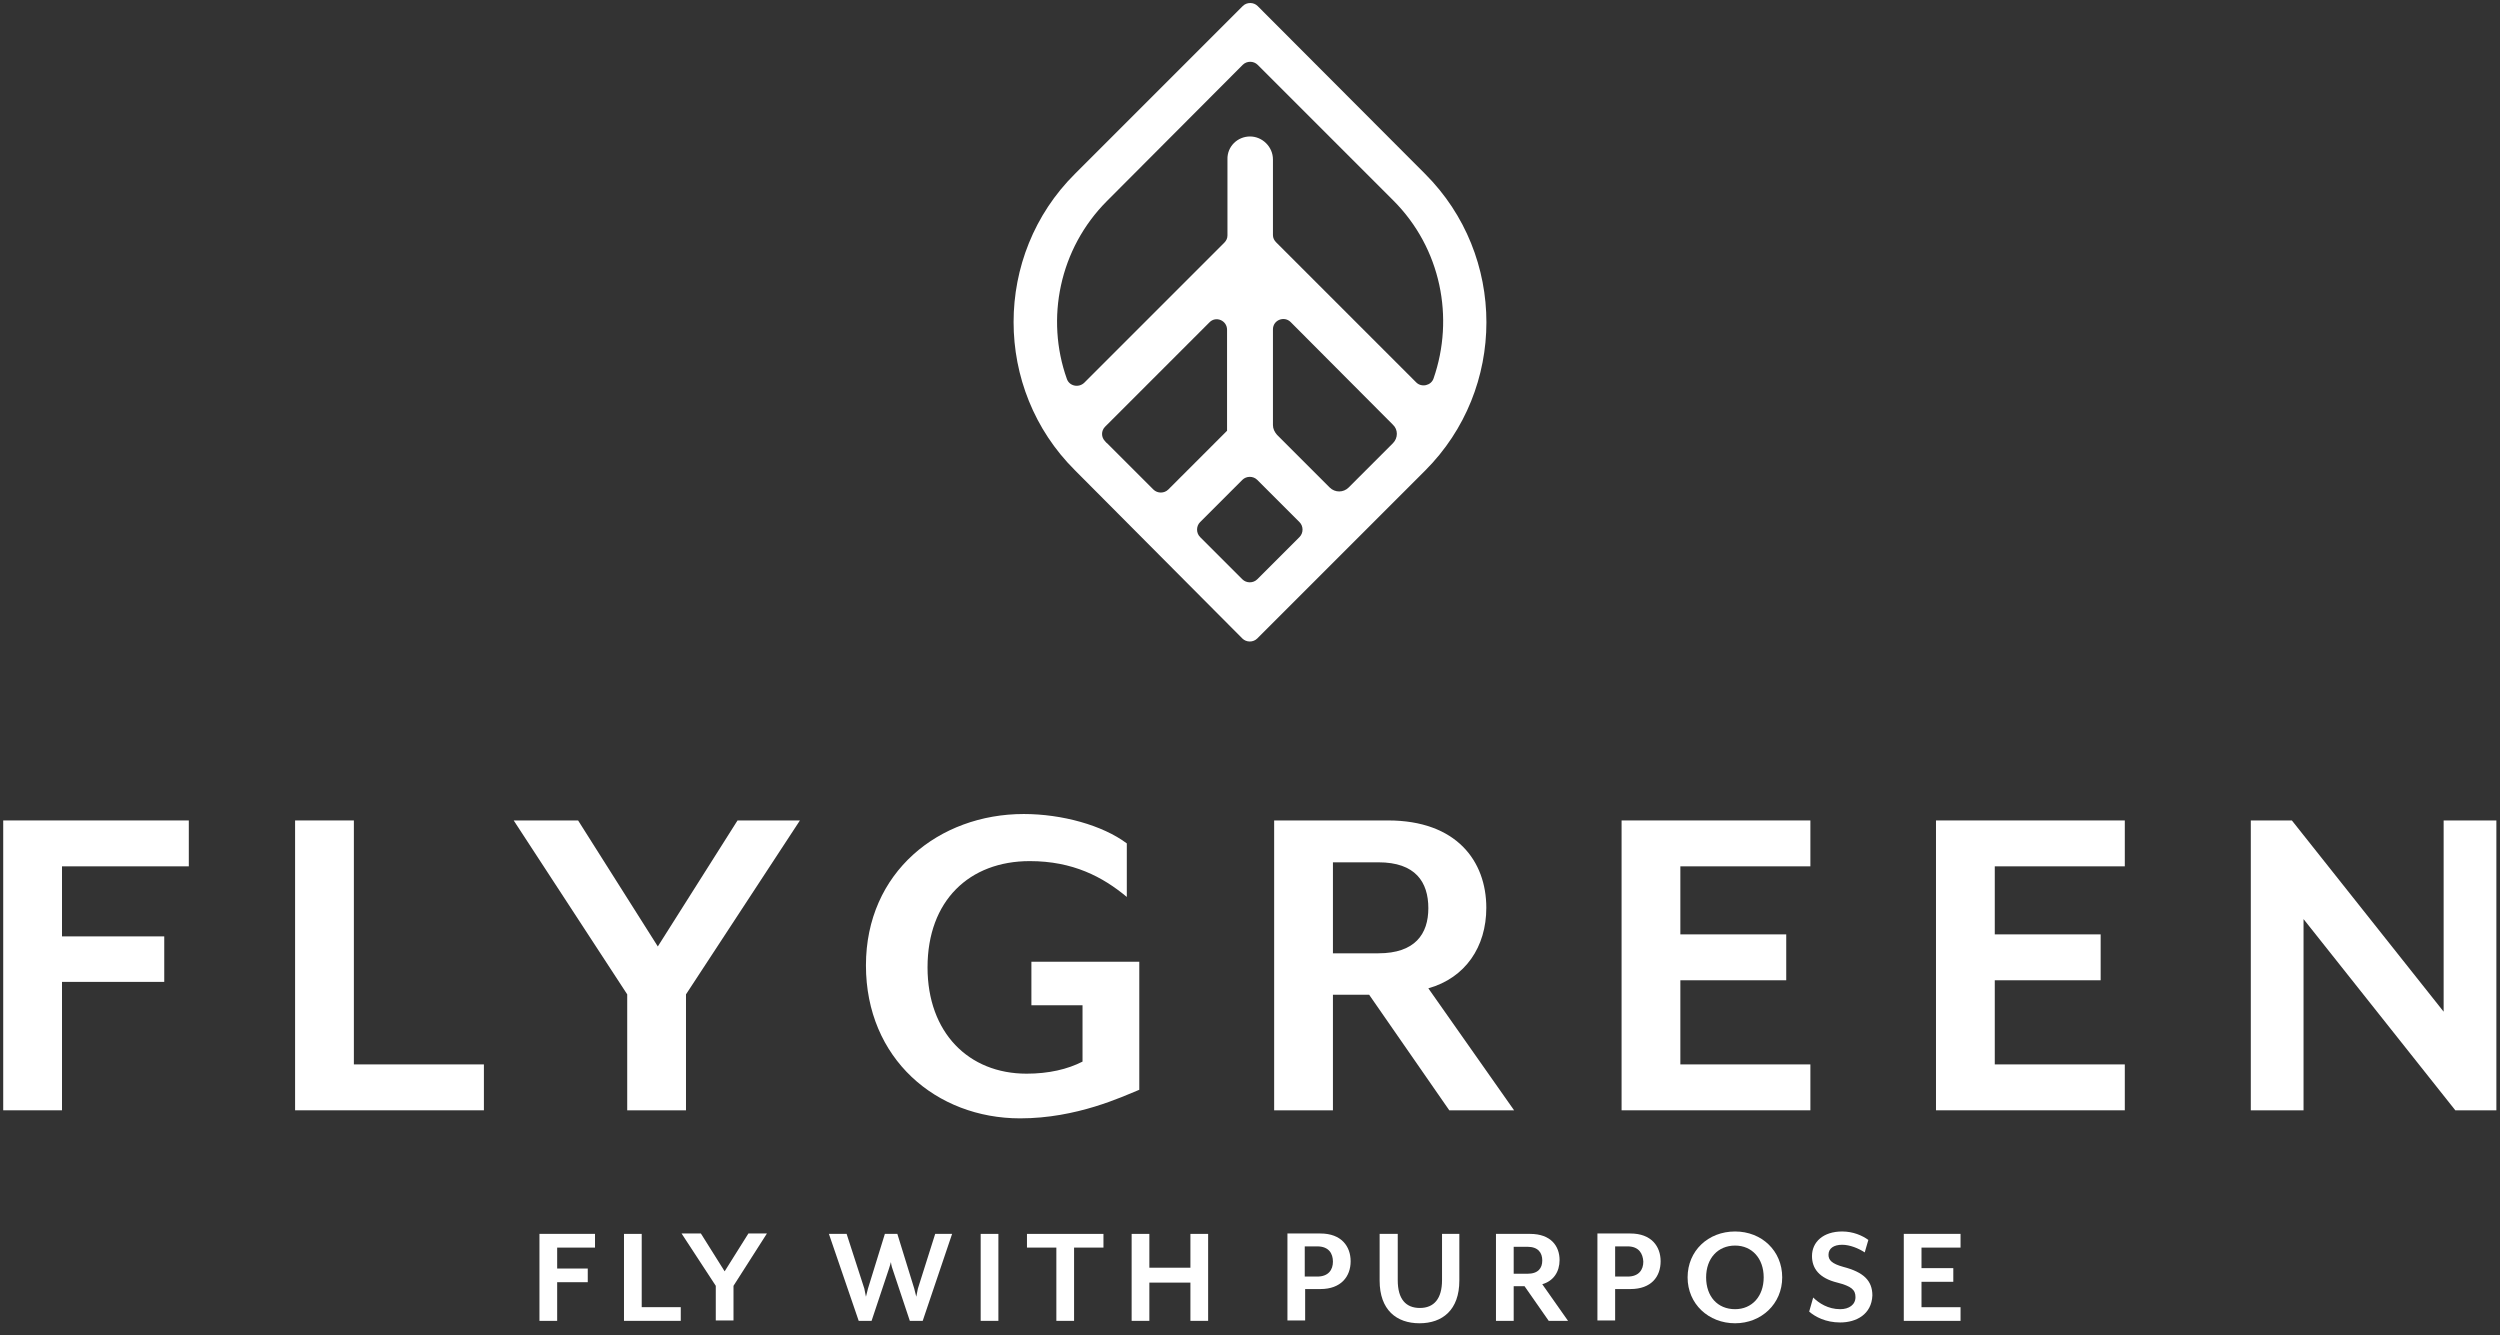 <?xml version="1.0" encoding="utf-8"?>
<!-- Generator: Adobe Illustrator 27.4.1, SVG Export Plug-In . SVG Version: 6.00 Build 0)  -->
<svg version="1.1" id="Layer_1" xmlns="http://www.w3.org/2000/svg" xmlns:xlink="http://www.w3.org/1999/xlink" x="0px" y="0px"
	 viewBox="0 0 621 331.7" style="enable-background:new 0 0 621 331.7;" xml:space="preserve">
<rect x="0" y="0" width="621" height="331.7" fill="#333333" stroke="none"/>
<style type="text/css">
	.st0{fill:#FFFFFF;}
	.st1{fill-rule:evenodd;clip-rule:evenodd;fill:#FFFFFF;}
</style>
<g>
	<path class="st0" d="M15.4,215.2v17.4h25.4v11.3H15.4v31.9H0.8v-72h46.1v11.4H15.4z"/>
	<path class="st0" d="M73.3,275.8v-72h14.6v60.6h32.3v11.4H73.3z"/>
	<path class="st0" d="M170.4,247v28.8h-14.6V247l-28.2-43.2h16l19.8,31.3l19.8-31.3h15.5L170.4,247z"/>
	<path class="st0" d="M253.4,277.8c-20.8,0-38.3-14.8-38.3-38s18.2-37.6,39.2-37.6c9.5,0,19.6,2.8,25.6,7.3v13.3
		c-6-5-13.4-8.9-24.1-8.9c-15,0-25.4,9.8-25.4,26.4c0,16.2,10.2,26.4,24.6,26.4c5.5,0,10.2-1.1,13.9-3v-14h-12.7v-10.8h26.8v31.8
		C278.8,272.4,267.5,277.8,253.4,277.8z"/>
	<path class="st0" d="M376.1,275.8H360l-19.9-28.7h-9v28.7h-14.6v-72h28.3c17,0,24.4,10.1,24.4,21.7c0,9.7-5.2,17.4-14.4,20
		L376.1,275.8z M331.1,236.8h11.3c9.1,0,12.4-4.8,12.4-11.2c0-6.5-3.2-11.4-12.4-11.4h-11.3V236.8z"/>
	<path class="st0" d="M402.8,275.8v-72h46.9v11.4h-32.3v16.9h26.3v11.4h-26.3v20.9h32.3v11.4H402.8z"/>
	<path class="st0" d="M480.9,275.8v-72h46.9v11.4h-32.3v16.9h26.3v11.4h-26.3v20.9h32.3v11.4H480.9z"/>
	<path class="st0" d="M609.9,275.8l-37.7-47.5v47.5h-13.1v-72h10.2l37.7,47.5v-47.5h13.1v72H609.9z"/>
</g>
<path class="st1" d="M267,43.2l41.7-41.7c1-1,2.7-1,3.7,0L354,43.2c20.3,20.3,20.3,53.4,0,73.7l-41.7,41.7c-1,1-2.7,1-3.7,0
	L267,116.8C246.7,96.6,246.7,63.4,267,43.2L267,43.2z M310.5,33.9L310.5,33.9c3.1,0,5.7,2.6,5.7,5.7v18.8c0,0.7,0.3,1.3,0.8,1.8
	l34.8,34.8c1.3,1.3,3.7,0.8,4.3-1c5.2-15,1.9-32.3-10-44.2l-33.7-33.7c-1-1-2.7-1-3.7,0L275,49.9c-11.9,11.9-15.3,29.3-10,44.2
	c0.6,1.8,2.9,2.3,4.3,1l34.8-34.8c0.5-0.5,0.8-1.1,0.8-1.8V39.6C304.8,36.4,307.4,33.9,310.5,33.9L310.5,33.9z M316.2,81.8v23.8
	c0,0.9,0.4,1.7,1,2.4l13.1,13.1c1.3,1.3,3.4,1.3,4.7,0l11-11l0,0c1.3-1.3,1.3-3.4,0-4.6L320.6,80C319,78.4,316.2,79.5,316.2,81.8z
	 M304.8,107V81.9c0-2.3-2.8-3.5-4.4-1.8l-25.9,25.9c-1,1-1,2.6,0,3.6c0.2,0.2,0.3,0.4,0.5,0.5l11.5,11.5c1,1,2.7,1,3.7,0L304.8,107
	L304.8,107z M322.8,129.7l-10.5-10.5c-1-1-2.7-1-3.7,0l-10.5,10.5c-1,1-1,2.7,0,3.7l10.5,10.5c1,1,2.7,1,3.7,0l10.5-10.5
	C323.8,132.4,323.8,130.7,322.8,129.7z"/>
<g>
	<path class="st0" d="M138.4,309.9v5.2h7.6v3.4h-7.6v9.6H134v-21.6h13.8v3.4H138.4z"/>
	<path class="st0" d="M155,328.1v-21.6h4.4v18.2h9.7v3.4H155z"/>
	<path class="st0" d="M182.2,319.4v8.6h-4.4v-8.6l-8.5-13h4.8l5.9,9.4l5.9-9.4h4.6L182.2,319.4z"/>
	<path class="st0" d="M229.2,328.1H226l-4.3-12.9c-0.2-0.5-0.4-1.5-0.4-1.7c0,0-0.3,1.2-0.5,1.7l-4.3,12.9h-3.2l-7.4-21.6h4.4
		l4.4,13.6c0.1,0.5,0.4,1.9,0.4,2l0.5-2l4.2-13.6h3.1l4.2,13.6c0.1,0.5,0.5,2,0.5,2s0.3-1.5,0.4-2l4.3-13.6h4.2L229.2,328.1z"/>
	<path class="st0" d="M243.6,328.1v-21.6h4.4v21.6H243.6z"/>
	<path class="st0" d="M266.8,309.9v18.2h-4.4v-18.2h-7.3v-3.4h19v3.4H266.8z"/>
	<path class="st0" d="M295.7,328.1v-9.5h-10.2v9.5h-4.4v-21.6h4.4v8.4h10.2v-8.4h4.4v21.6H295.7z"/>
	<path class="st0" d="M328,320.2h-3.8v7.8h-4.4v-21.6h8.2c5.2,0,7.5,3.2,7.5,6.9C335.5,317.1,333.1,320.2,328,320.2z M327.2,309.6
		h-3.1v7.5h3.1c2.8,0,3.9-1.7,3.9-3.7C331.1,311.4,330.1,309.6,327.2,309.6z"/>
	<path class="st0" d="M352.6,328.7c-5.7,0-9.9-3.3-9.9-10.6v-11.6h4.5V318c0,4.7,2,6.9,5.5,6.9s5.5-2.3,5.5-6.9v-11.5h4.3v11.6
		C362.5,325.4,358.3,328.7,352.6,328.7z"/>
	<path class="st0" d="M389.5,328.1h-4.8l-6-8.6H376v8.6h-4.4v-21.6h8.5c5.1,0,7.3,3,7.3,6.5c0,2.9-1.5,5.2-4.3,6L389.5,328.1z
		 M376,316.4h3.4c2.7,0,3.7-1.4,3.7-3.3c0-1.9-1-3.4-3.7-3.4H376V316.4z"/>
	<path class="st0" d="M405,320.2h-3.8v7.8h-4.4v-21.6h8.2c5.2,0,7.5,3.2,7.5,6.9C412.5,317.1,410.2,320.2,405,320.2z M404.3,309.6
		h-3.1v7.5h3.1c2.8,0,3.9-1.7,3.9-3.7C408.1,311.4,407.1,309.6,404.3,309.6z"/>
	<path class="st0" d="M431,328.7c-6.6,0-11.8-4.8-11.8-11.4s5.1-11.4,11.8-11.4c6.6,0,11.7,4.8,11.7,11.4S437.5,328.7,431,328.7z
		 M431,309.4c-4.3,0-7.2,3.2-7.2,7.9s2.8,7.9,7.2,7.9c4.2,0,7.1-3.2,7.1-7.9S435.2,309.4,431,309.4z"/>
	<path class="st0" d="M457.1,328.5c-3.6,0-6.2-1.4-7.7-2.7l1-3.5c1.4,1.4,3.7,2.9,6.7,2.9c2.2,0,3.8-1.1,3.8-3c0-1.8-1-2.7-4.5-3.6
		c-4.5-1.1-6.3-3.5-6.3-6.6c0-3.5,2.8-6.1,7.5-6.1c2.7,0,5,1,6.5,2.1l-0.9,3.1c-1.5-1-3.7-1.9-5.6-1.9c-2.1,0-3.4,0.9-3.4,2.5
		c0,1.3,0.8,2.2,3.7,3c5,1.3,7.2,3.4,7.2,7.1C464.9,326.5,461.1,328.5,457.1,328.5z"/>
	<path class="st0" d="M472.9,328.1v-21.6H487v3.4h-9.7v5.1h7.9v3.4h-7.9v6.3h9.7v3.4H472.9z"/>
</g>
</svg>
